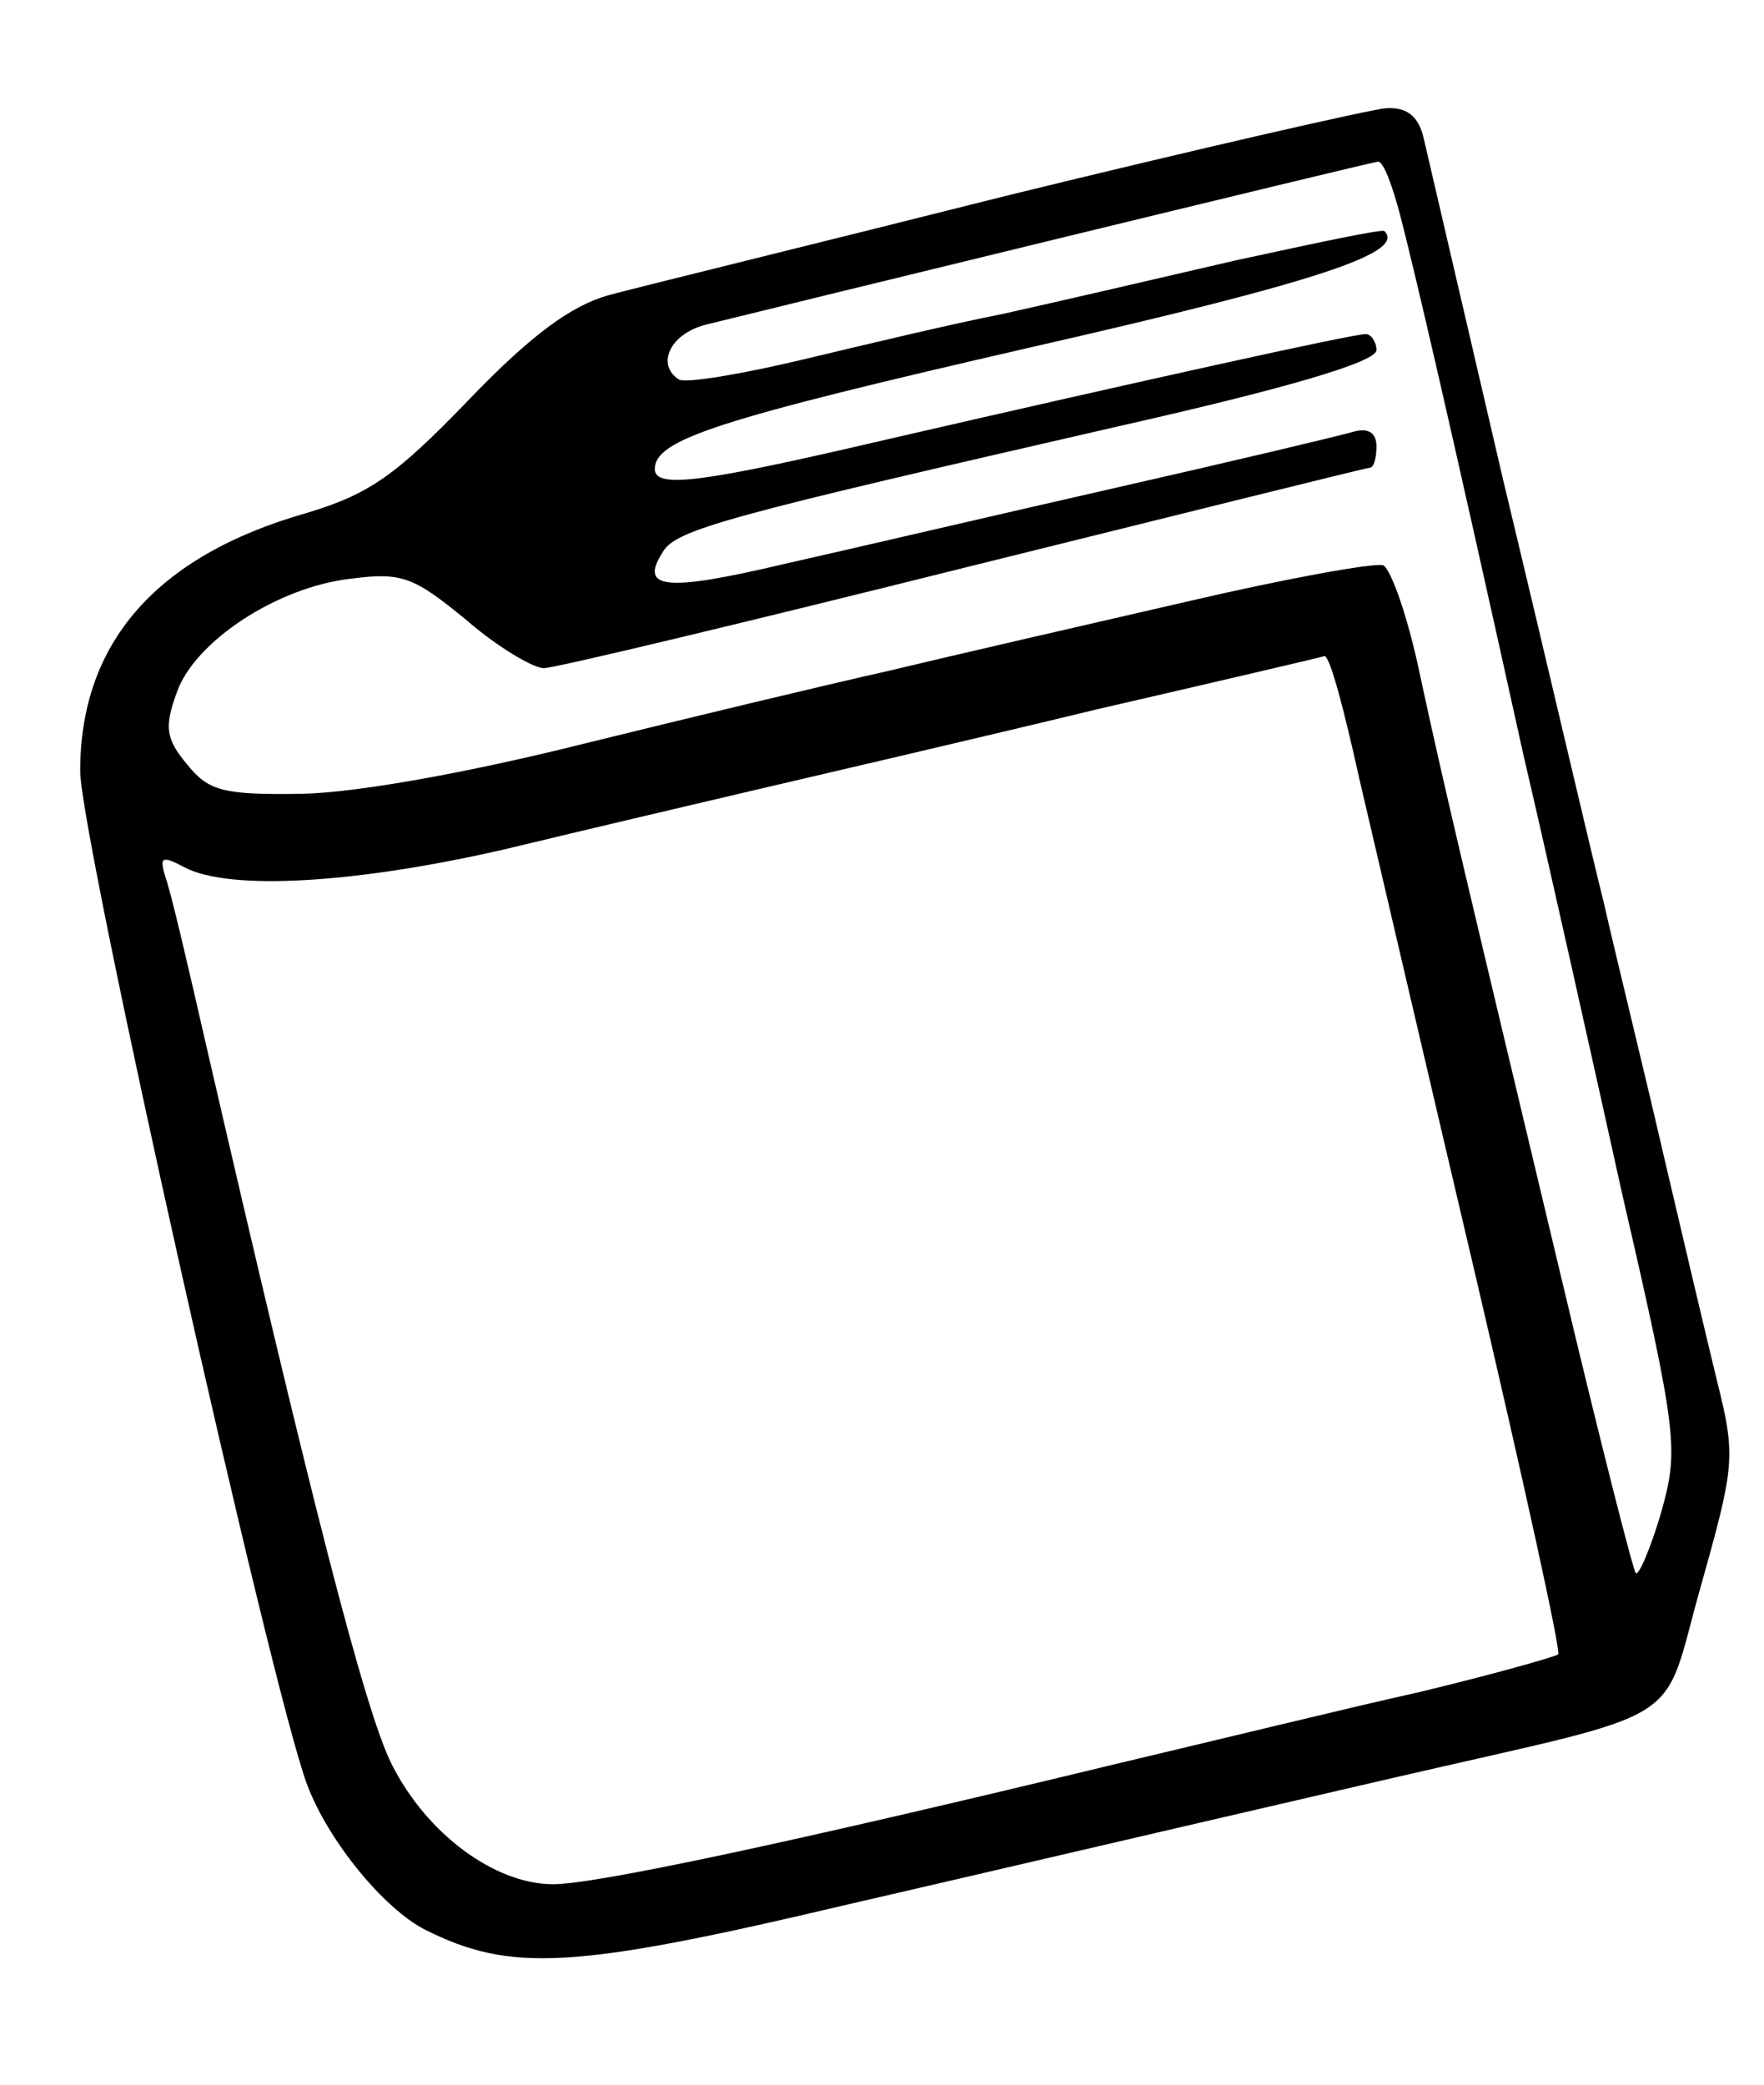 <?xml version="1.0" encoding="UTF-8" standalone="no"?> <svg xmlns="http://www.w3.org/2000/svg" version="1.0" width="132pt" height="156pt" viewBox="0 0 132 156" preserveAspectRatio="xMidYMid meet"><g transform="translate(0,156) scale(0.1,-0.1)" fill="#000000" stroke="none"><path d="M755 1414 c-143 -36 -278 -69 -300 -75 -28 -8 -58 -30 -105 -79 -54 -56 -74 -70 -121 -84 -112 -32 -169 -97 -169 -193 0 -49 143 -688 170 -759 16 -42 57 -92 88 -108 64 -32 110 -30 317 19 117 27 189 44 405 94 229 53 202 36 233 145 25 89 26 96 12 152 -8 33 -26 109 -40 169 -14 61 -35 146 -45 190 -11 44 -44 186 -75 315 -30 129 -57 245 -60 258 -4 15 -12 22 -28 21 -12 -1 -139 -30 -282 -65z m293 -16 c11 -43 33 -136 92 -403 18 -77 51 -225 74 -329 42 -182 42 -191 29 -238 -8 -27 -17 -48 -19 -45 -2 2 -27 100 -55 218 -72 302 -87 364 -106 452 -9 44 -22 81 -28 84 -7 2 -73 -10 -146 -27 -74 -17 -174 -40 -224 -52 -49 -11 -153 -36 -230 -55 -84 -21 -167 -36 -208 -37 -60 -1 -71 2 -87 22 -16 19 -17 28 -8 53 13 39 76 80 131 86 38 5 47 1 86 -31 23 -20 50 -36 58 -36 8 0 150 34 314 75 165 41 302 75 304 75 3 0 5 7 5 16 0 10 -6 14 -17 11 -10 -3 -90 -22 -178 -42 -88 -20 -199 -46 -248 -57 -89 -21 -109 -19 -91 9 10 17 49 27 341 94 124 28 193 48 193 57 0 6 -4 12 -8 12 -10 0 -168 -35 -359 -79 -137 -32 -173 -37 -173 -22 0 22 46 37 281 91 215 49 281 71 265 87 -1 2 -52 -9 -112 -22 -60 -14 -138 -32 -174 -40 -36 -7 -103 -23 -149 -34 -46 -11 -88 -18 -93 -15 -17 11 -7 34 20 41 36 9 495 121 503 122 4 1 11 -18 17 -41z m-31 -420 c12 -51 51 -219 87 -372 36 -154 64 -281 62 -284 -3 -2 -49 -15 -103 -28 -54 -12 -156 -37 -228 -54 -248 -60 -390 -90 -421 -90 -44 0 -95 38 -121 90 -20 40 -60 196 -139 539 -13 57 -26 113 -30 124 -5 16 -3 17 14 8 34 -18 130 -12 242 14 58 14 143 34 190 45 47 11 159 37 250 59 91 21 168 39 171 40 4 1 15 -41 26 -91z"></path></g></svg> 